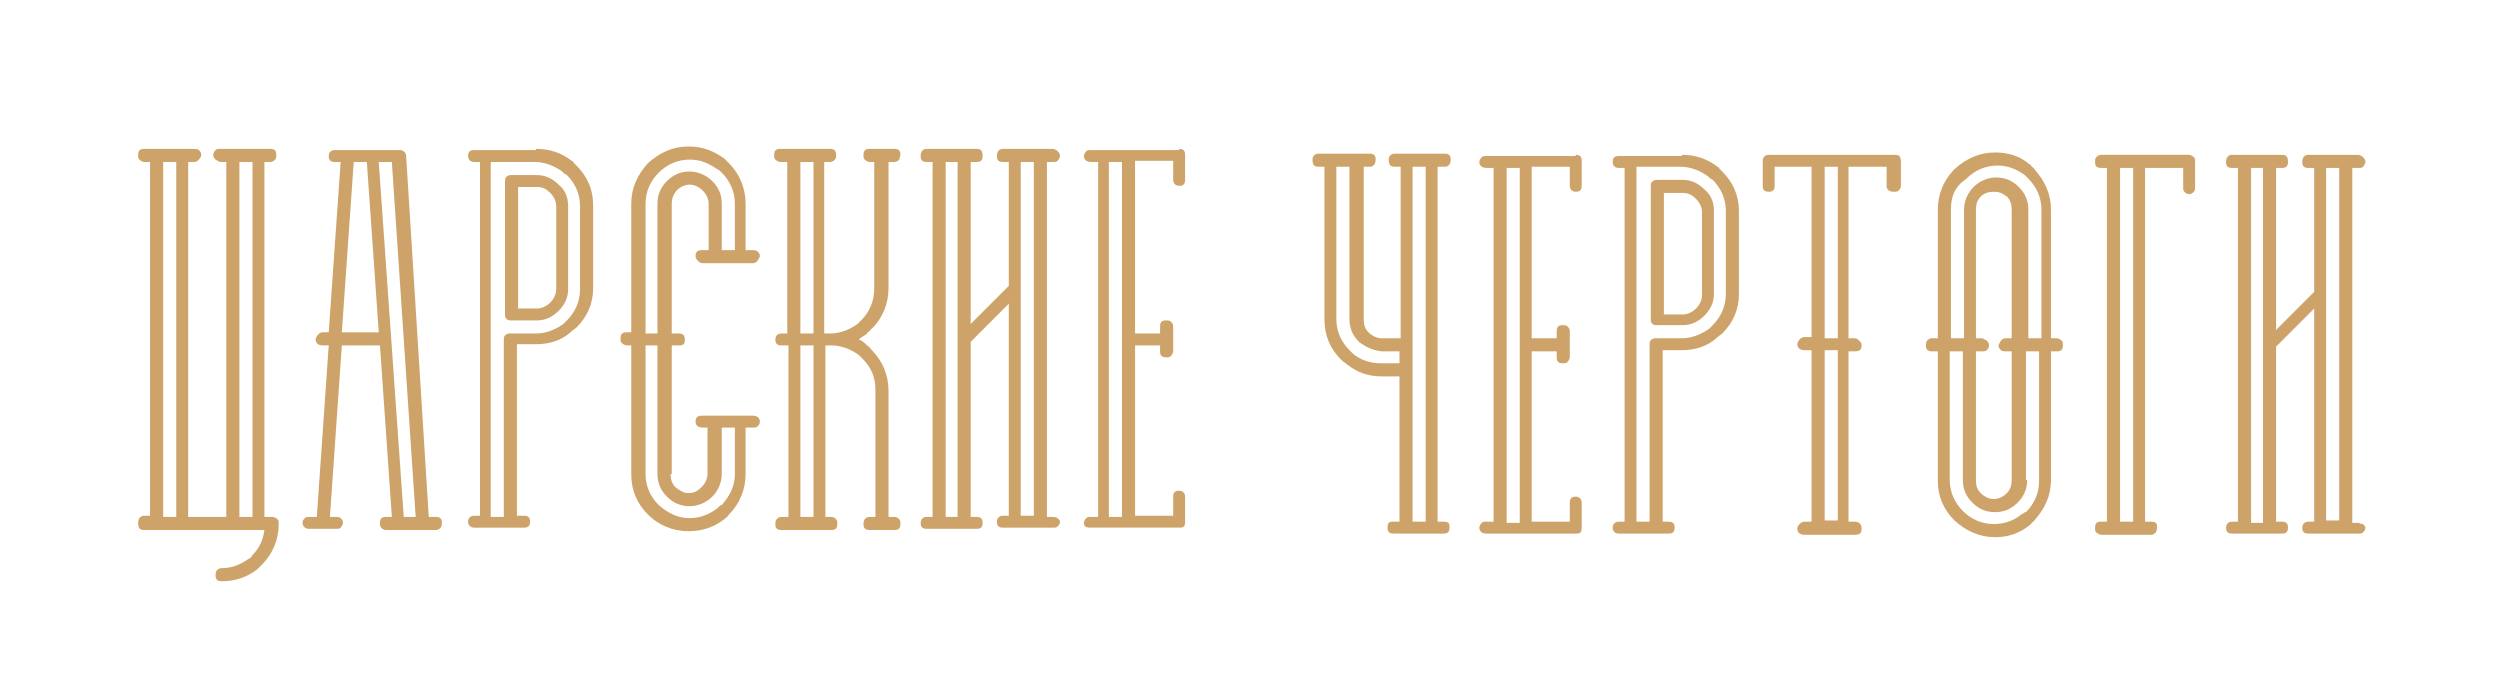 <?xml version="1.0" encoding="UTF-8"?> <!-- Generator: Adobe Illustrator 21.1.0, SVG Export Plug-In . SVG Version: 6.00 Build 0) --> <svg xmlns="http://www.w3.org/2000/svg" xmlns:xlink="http://www.w3.org/1999/xlink" id="Слой_1" x="0px" y="0px" viewBox="0 0 209.9 58.5" style="enable-background:new 0 0 209.9 58.5;" xml:space="preserve"> <style type="text/css"> .st0{fill:#CEA369;} </style> <g> <g> <path class="st0" d="M12.6,43.4V13.6h-0.5c-0.1,0-0.3-0.1-0.4-0.2c-0.1-0.1-0.1-0.2-0.1-0.4c0-0.4,0.2-0.5,0.5-0.5h4.2 c0.1,0,0.3,0,0.4,0.1c0.1,0.1,0.2,0.2,0.2,0.4c0,0.1-0.1,0.3-0.2,0.4c-0.1,0.1-0.2,0.2-0.4,0.2h-0.5v29.8H19V13.6h-0.5 c-0.1,0-0.2-0.1-0.4-0.2c-0.1-0.1-0.2-0.2-0.2-0.4c0-0.1,0.1-0.3,0.2-0.4c0.1-0.1,0.2-0.1,0.4-0.1h4.2c0.4,0,0.5,0.2,0.5,0.5 c0,0.1,0,0.3-0.1,0.4c-0.1,0.1-0.2,0.2-0.4,0.2h-0.5v29.8h0.5c0,0,0.1,0,0.1,0c0,0,0.1,0,0.1,0c0.1,0,0.3,0.1,0.4,0.2 c0.1,0.1,0.1,0.2,0.1,0.4c0,1.3-0.5,2.5-1.4,3.4c-0.2,0.2-0.3,0.3-0.4,0.4c-0.9,0.7-1.9,1-3,1c-0.4,0-0.5-0.2-0.5-0.5 c0-0.1,0-0.3,0.1-0.4c0.1-0.1,0.2-0.2,0.4-0.2c0.9,0,1.6-0.3,2.3-0.8c0.1,0,0.2-0.1,0.3-0.3c0.6-0.6,0.9-1.3,1-2.1H12.1 c-0.4,0-0.5-0.2-0.5-0.6c0-0.1,0-0.2,0.1-0.4c0.1-0.1,0.2-0.2,0.4-0.2H12.6z M13.7,13.6v29.8h1.1V13.6H13.7z M20.1,43.4h1.1V13.6 h-1.1V43.4z"></path> <path class="st0" d="M27.6,27.9l1-14.3h-0.5c-0.4,0-0.5-0.2-0.5-0.5c0-0.3,0.2-0.5,0.5-0.5h5.4c0.1,0,0.1,0,0.2,0 c0.1,0,0.1,0.1,0.2,0.1c0.1,0.1,0.2,0.2,0.2,0.4L36,43.4h0.6c0.4,0,0.5,0.2,0.5,0.5c0,0.1,0,0.3-0.1,0.4c-0.1,0.1-0.2,0.2-0.4,0.2 h-4.2c-0.2,0-0.3-0.1-0.4-0.2c-0.1-0.1-0.1-0.2-0.1-0.4c0-0.4,0.2-0.5,0.5-0.5h0.5l-1-14.4h-3.2l-1,14.4h0.5c0.1,0,0.3,0,0.4,0.1 c0.1,0.1,0.2,0.2,0.2,0.4c0,0.1-0.1,0.3-0.2,0.4c-0.1,0.1-0.2,0.1-0.4,0.1H26c-0.1,0-0.3,0-0.4-0.1c-0.1-0.1-0.2-0.2-0.2-0.4 c0-0.2,0.1-0.3,0.2-0.4c0.1-0.1,0.2-0.1,0.4-0.1h0.6l1-14.4h-0.5c-0.4,0-0.6-0.2-0.6-0.5c0-0.1,0.1-0.3,0.2-0.4 c0.1-0.1,0.2-0.2,0.4-0.2H27.6z M29.7,13.6l-1,14.3h3.1l-1-14.3H29.7z M32.9,13.6h-1.1l2.1,29.8h1L32.9,13.6z"></path> <path class="st0" d="M45,12.5c1.1,0,2.1,0.3,3,1c0.1,0,0.1,0.1,0.2,0.2c0.1,0.1,0.2,0.2,0.2,0.2c0.9,0.9,1.4,2,1.4,3.3v7 c0,1.3-0.5,2.4-1.4,3.3c-0.1,0.1-0.3,0.2-0.5,0.4c-0.8,0.7-1.8,1-2.9,1h-1.6v14.4H44c0.4,0,0.5,0.2,0.5,0.5c0,0.4-0.2,0.5-0.5,0.5 h-4.2c-0.3,0-0.5-0.2-0.5-0.5c0-0.3,0.2-0.5,0.5-0.5h0.5V13.6h-0.5c-0.3,0-0.5-0.2-0.5-0.5c0-0.4,0.2-0.5,0.5-0.5H45z M45,28 c0.8,0,1.6-0.3,2.3-0.8c0.1-0.1,0.2-0.2,0.3-0.3c0.7-0.7,1.1-1.6,1.1-2.6v-7c0-1-0.4-1.9-1.1-2.6c0,0-0.1-0.1-0.2-0.1 c-0.1-0.1-0.1-0.1-0.2-0.2c-0.7-0.5-1.5-0.8-2.3-0.8h-3.7v29.8h1.1V28.5c0-0.3,0.1-0.4,0.4-0.5H45z M42.8,14.7 c-0.3,0.1-0.4,0.2-0.4,0.5v11.2c0,0.4,0.2,0.5,0.5,0.5h2.2c0.7,0,1.3-0.3,1.8-0.8c0.5-0.5,0.8-1.1,0.8-1.8v-7 c0-0.8-0.3-1.4-0.8-1.8c-0.5-0.5-1.1-0.8-1.8-0.8H42.8z M43.5,25.8V15.7h1.6c0.5,0,0.8,0.2,1.1,0.5c0.3,0.3,0.5,0.7,0.5,1.1v7 c0,0.4-0.2,0.8-0.5,1.1c-0.3,0.3-0.7,0.5-1.1,0.5H43.5z"></path> <path class="st0" d="M56.3,39.8c0,0.4,0.1,0.8,0.4,1.1c0.4,0.3,0.7,0.5,1.1,0.5c0.5,0,0.8-0.2,1.1-0.5c0.3-0.3,0.5-0.7,0.5-1.1 v-3.9H59c-0.4,0-0.6-0.2-0.6-0.5c0-0.4,0.2-0.5,0.6-0.5h4.2c0.1,0,0.2,0,0.4,0.1c0.1,0.1,0.2,0.2,0.2,0.4c0,0.2-0.1,0.3-0.2,0.4 c-0.1,0.1-0.2,0.1-0.4,0.1h-0.6v3.9c0,1.3-0.5,2.5-1.4,3.4c-0.1,0.2-0.3,0.3-0.4,0.4c-0.9,0.7-1.9,1-3,1c-1.3,0-2.5-0.5-3.4-1.4 c-0.9-0.9-1.4-2-1.4-3.4V29h-0.4c-0.1,0-0.3-0.1-0.4-0.2c-0.1-0.1-0.1-0.2-0.1-0.4c0-0.4,0.2-0.5,0.5-0.5h0.4V17.1 c0-1.3,0.5-2.4,1.4-3.4c1-0.9,2.1-1.4,3.4-1.4c1.1,0,2,0.3,3,1c0.1,0.1,0.2,0.2,0.4,0.4c0.9,0.9,1.4,2.1,1.4,3.4V21h0.6 c0.1,0,0.2,0,0.4,0.1c0.1,0.1,0.2,0.2,0.2,0.4c0,0.1-0.1,0.2-0.2,0.4c-0.1,0.1-0.2,0.2-0.4,0.2H59c-0.2,0-0.3-0.1-0.4-0.2 c-0.1-0.1-0.2-0.2-0.2-0.4c0-0.4,0.2-0.5,0.6-0.5h0.5v-3.9c0-0.4-0.2-0.8-0.5-1.1c-0.3-0.3-0.7-0.5-1.1-0.5 c-0.4,0-0.8,0.2-1.1,0.5c-0.3,0.4-0.4,0.7-0.4,1.1V28H57c0.4,0,0.5,0.2,0.5,0.5c0,0.1,0,0.3-0.1,0.4C57.3,29,57.1,29,57,29h-0.6 V39.8z M54.2,17.1V28h1V17.1c0-0.8,0.3-1.4,0.8-1.9c0.5-0.5,1.1-0.8,1.9-0.8c0.7,0,1.4,0.3,1.9,0.8c0.5,0.5,0.8,1.1,0.8,1.9V21 h1.1v-3.9c0-1-0.4-1.9-1.1-2.6c-0.2-0.2-0.3-0.3-0.4-0.3c-0.7-0.5-1.4-0.8-2.3-0.8c-1,0-1.9,0.4-2.6,1.1 C54.6,15.2,54.2,16.1,54.2,17.1z M60.6,39.8c0,0.7-0.3,1.4-0.8,1.9c-0.5,0.5-1.2,0.8-1.9,0.8c-0.8,0-1.4-0.3-1.9-0.8 c-0.5-0.5-0.8-1.1-0.8-1.9V29h-1v10.8c0,1,0.4,1.9,1.1,2.6c0.8,0.7,1.6,1.1,2.6,1.1c0.9,0,1.6-0.3,2.3-0.8 c0.2-0.2,0.3-0.3,0.4-0.3c0.7-0.8,1.1-1.6,1.1-2.6v-3.9h-1.1V39.8z"></path> <path class="st0" d="M66.1,28V13.6h-0.6c-0.1,0-0.3-0.1-0.4-0.2c-0.1-0.1-0.1-0.2-0.1-0.4c0-0.4,0.2-0.5,0.5-0.5h4.2 c0.4,0,0.5,0.2,0.5,0.5c0,0.1,0,0.3-0.1,0.4c-0.1,0.1-0.2,0.2-0.4,0.2h-0.5V28h0.5c0.8,0,1.6-0.3,2.3-0.8c0.1-0.1,0.2-0.2,0.3-0.3 c0.7-0.7,1.1-1.6,1.1-2.7V13.6H73c-0.1,0-0.3-0.1-0.4-0.2c-0.1-0.1-0.1-0.2-0.1-0.4c0-0.4,0.2-0.5,0.5-0.5h2.1 c0.4,0,0.5,0.2,0.5,0.5c0,0.1-0.1,0.3-0.1,0.4c-0.1,0.1-0.2,0.2-0.4,0.2h-0.5v10.6c0,1.3-0.5,2.5-1.4,3.4c-0.1,0-0.1,0.1-0.2,0.2 c-0.1,0.1-0.2,0.1-0.2,0.2c-0.2,0.2-0.5,0.3-0.7,0.5c0.3,0.1,0.5,0.3,0.7,0.5c0.2,0.1,0.3,0.3,0.4,0.4c0.9,0.9,1.4,2.1,1.4,3.4 v10.6h0.5c0.2,0,0.3,0.1,0.4,0.2c0.1,0.1,0.1,0.2,0.1,0.4c0,0.4-0.2,0.5-0.5,0.5H73c-0.4,0-0.5-0.2-0.5-0.5c0-0.1,0-0.3,0.1-0.4 c0.1-0.1,0.2-0.2,0.4-0.2h0.5V32.7c0-1.1-0.4-1.9-1.1-2.6c-0.2-0.2-0.3-0.3-0.3-0.3c-0.7-0.5-1.5-0.8-2.3-0.8h-0.5v14.4h0.5 c0.2,0,0.3,0.1,0.4,0.2c0.1,0.1,0.1,0.2,0.1,0.4c0,0.4-0.2,0.5-0.5,0.5h-4.2c-0.4,0-0.5-0.2-0.5-0.5c0-0.1,0-0.3,0.1-0.4 c0.1-0.1,0.2-0.2,0.4-0.2h0.6V29h-0.6c-0.4,0-0.5-0.2-0.5-0.5c0-0.3,0.2-0.5,0.5-0.5H66.1z M67.2,13.6V28h1.1V13.6H67.2z M67.2,29 v14.4h1.1V29H67.2z"></path> <path class="st0" d="M78.3,43.4V13.6h-0.5c-0.4,0-0.5-0.2-0.5-0.5c0-0.4,0.2-0.6,0.5-0.6H82c0.4,0,0.5,0.2,0.5,0.6 c0,0.4-0.2,0.5-0.5,0.5h-0.5v13.6l3.2-3.2V13.6h-0.5c-0.4,0-0.5-0.2-0.5-0.5c0-0.4,0.2-0.6,0.5-0.6h4.2c0.1,0,0.3,0.1,0.4,0.2 c0.1,0.1,0.2,0.2,0.2,0.4c0,0.1-0.1,0.3-0.2,0.4c-0.1,0.1-0.2,0.1-0.4,0.1h-0.5v29.8h0.5c0.1,0,0.2,0,0.4,0.1 c0.1,0.1,0.2,0.2,0.2,0.3c0,0.2-0.1,0.3-0.2,0.4c-0.1,0.1-0.2,0.1-0.4,0.1h-4.2c-0.4,0-0.5-0.2-0.5-0.5c0-0.3,0.2-0.5,0.5-0.5h0.5 V25.5l-3.2,3.2v14.7H82c0.4,0,0.5,0.2,0.5,0.5c0,0.4-0.2,0.5-0.5,0.5h-4.2c-0.4,0-0.5-0.2-0.5-0.5c0-0.3,0.2-0.5,0.5-0.5H78.3z M79.4,13.6v29.8h1V28.6c0-0.1,0-0.1,0-0.2V13.6H79.4z M85.7,24.1c0,0,0,0.1,0,0.1c0,0.1,0,0.1,0,0.1v19h1.1V13.6h-1.1V24.1z"></path> <path class="st0" d="M99,12.5c0.4,0,0.5,0.2,0.5,0.5v2.1c0,0.4-0.2,0.5-0.5,0.5c-0.3,0-0.5-0.2-0.5-0.5v-1.6h-3.2V28h2.1v-0.6 c0-0.4,0.2-0.5,0.5-0.5c0.1,0,0.3,0,0.4,0.1c0.1,0.1,0.2,0.2,0.2,0.4v2.1c0,0.1-0.1,0.3-0.2,0.4c-0.1,0.1-0.2,0.1-0.4,0.1 c-0.4,0-0.5-0.2-0.5-0.5V29h-2.1v14.3h3.2v-1.6c0-0.4,0.2-0.5,0.5-0.5c0.3,0,0.5,0.2,0.5,0.5v2.1c0,0.1,0,0.3-0.1,0.4 c-0.1,0.1-0.2,0.1-0.4,0.1h-7.5c-0.1,0-0.2,0-0.4-0.1C91.1,44.2,91,44,91,43.9c0-0.1,0.1-0.3,0.2-0.4c0.1-0.1,0.2-0.1,0.4-0.1h0.6 V13.6h-0.6c-0.1,0-0.2,0-0.4-0.1c-0.1-0.1-0.2-0.2-0.2-0.4c0-0.1,0.1-0.3,0.2-0.4c0.1-0.1,0.2-0.1,0.4-0.1H99z M94.2,43.4V13.6 h-1.1v29.8H94.2z"></path> </g> <g> <path class="st0" d="M120.7,14v29.8h0.5c0.1,0,0.3,0,0.4,0.1c0.1,0.1,0.1,0.2,0.1,0.4c0,0.4-0.2,0.5-0.5,0.5H117 c-0.4,0-0.5-0.2-0.5-0.5c0-0.1,0-0.3,0.1-0.4c0.1-0.1,0.2-0.1,0.4-0.1h0.5V31.6H116c-1.1,0-2-0.3-2.9-1c-0.1-0.1-0.3-0.2-0.5-0.4 c-0.9-0.9-1.4-2-1.4-3.4V14h-0.5c-0.4,0-0.5-0.2-0.5-0.6c0-0.3,0.2-0.5,0.5-0.5h4.3c0.4,0,0.5,0.2,0.5,0.5c0,0.4-0.2,0.6-0.5,0.6 h-0.5v12.8c0,0.5,0.1,0.8,0.4,1.1c0.3,0.3,0.7,0.5,1.1,0.5h1.6V14h-0.5c-0.4,0-0.5-0.2-0.5-0.6c0-0.3,0.2-0.5,0.5-0.5h4.2 c0.4,0,0.5,0.2,0.5,0.5c0,0.4-0.2,0.6-0.5,0.6H120.7z M117.5,30.5v-1H116c-0.8-0.1-1.4-0.4-1.9-0.8c-0.5-0.5-0.8-1.1-0.8-1.9V14 h-1.1v12.8c0,1,0.4,1.9,1.1,2.6l0.3,0.3c0.6,0.5,1.4,0.8,2.3,0.8H117.5z M119.7,43.8V14h-1.1v29.8H119.7z"></path> <path class="st0" d="M132.3,13c0.4,0,0.5,0.2,0.5,0.5v2.1c0,0.4-0.2,0.5-0.5,0.5c-0.3,0-0.5-0.2-0.5-0.5v-1.6h-3.2v14.4h2.1v-0.6 c0-0.4,0.2-0.5,0.5-0.5c0.1,0,0.3,0,0.4,0.1c0.1,0.1,0.2,0.2,0.2,0.4V30c0,0.1-0.1,0.3-0.2,0.4c-0.1,0.1-0.2,0.1-0.4,0.1 c-0.4,0-0.5-0.2-0.5-0.5v-0.5h-2.1v14.3h3.2v-1.6c0-0.4,0.2-0.5,0.5-0.5c0.3,0,0.5,0.2,0.5,0.5v2.1c0,0.1,0,0.3-0.1,0.4 c-0.1,0.1-0.2,0.1-0.4,0.1h-7.5c-0.1,0-0.2,0-0.4-0.1c-0.1-0.1-0.2-0.2-0.2-0.4c0-0.1,0.1-0.3,0.2-0.4c0.1-0.1,0.2-0.1,0.4-0.1 h0.6V14.1h-0.6c-0.1,0-0.2,0-0.4-0.1c-0.1-0.1-0.2-0.2-0.2-0.4c0-0.1,0.1-0.3,0.2-0.4c0.1-0.1,0.2-0.1,0.4-0.1H132.3z M127.6,43.8 V14.1h-1.1v29.8H127.6z"></path> <path class="st0" d="M141.2,13c1.1,0,2.1,0.3,3,1c0.1,0,0.1,0.1,0.2,0.2c0.1,0.1,0.2,0.2,0.2,0.2c0.9,0.9,1.4,2,1.4,3.3v7 c0,1.3-0.5,2.4-1.4,3.3c-0.1,0.1-0.3,0.2-0.5,0.4c-0.8,0.7-1.8,1-2.9,1h-1.6v14.4h0.5c0.4,0,0.5,0.2,0.5,0.5 c0,0.4-0.2,0.5-0.5,0.5h-4.2c-0.3,0-0.5-0.2-0.5-0.5c0-0.3,0.2-0.5,0.5-0.5h0.5V14.1h-0.5c-0.3,0-0.5-0.2-0.5-0.5 c0-0.4,0.2-0.5,0.5-0.5H141.2z M141.2,28.4c0.8,0,1.6-0.3,2.3-0.8c0.1-0.1,0.2-0.2,0.3-0.3c0.7-0.7,1.1-1.6,1.1-2.6v-7 c0-1-0.4-1.9-1.1-2.6c0,0-0.1-0.1-0.2-0.1c-0.1-0.1-0.1-0.1-0.2-0.2c-0.7-0.5-1.5-0.8-2.3-0.8h-3.7v29.8h1.1V28.9 c0-0.3,0.1-0.4,0.4-0.5H141.2z M139,15.1c-0.3,0.1-0.4,0.2-0.4,0.5v11.2c0,0.4,0.2,0.5,0.5,0.5h2.2c0.7,0,1.3-0.3,1.8-0.8 c0.5-0.5,0.8-1.1,0.8-1.8v-7c0-0.8-0.3-1.4-0.8-1.8c-0.5-0.5-1.1-0.8-1.8-0.8H139z M139.7,26.2V16.2h1.6c0.5,0,0.8,0.2,1.1,0.5 c0.3,0.3,0.5,0.7,0.5,1.1v7c0,0.4-0.2,0.8-0.5,1.1c-0.3,0.3-0.7,0.5-1.1,0.5H139.7z"></path> <path class="st0" d="M159.6,13.5v2.1c0,0.2-0.1,0.3-0.2,0.4c-0.1,0.1-0.2,0.1-0.4,0.1c-0.4,0-0.6-0.2-0.6-0.5V14h-3.2v14.4h0.5 c0.2,0,0.3,0.1,0.4,0.2c0.1,0.1,0.2,0.2,0.2,0.4c0,0.4-0.2,0.5-0.6,0.5h-0.5v14.3h0.5c0.4,0,0.6,0.2,0.6,0.6 c0,0.4-0.2,0.5-0.6,0.5h-4.2c-0.1,0-0.2,0-0.4-0.1c-0.1-0.1-0.2-0.2-0.2-0.4c0-0.2,0.1-0.3,0.2-0.4c0.1-0.1,0.2-0.2,0.4-0.2h0.6 V29.4h-0.6c-0.1,0-0.2,0-0.4-0.1c-0.1-0.1-0.2-0.2-0.2-0.4c0-0.1,0.1-0.3,0.2-0.4c0.1-0.1,0.2-0.2,0.4-0.2h0.6V14H149v1.6 c0,0.4-0.2,0.5-0.5,0.5c-0.4,0-0.5-0.2-0.5-0.5v-2.1c0-0.3,0.2-0.5,0.5-0.5h10.6c0.1,0,0.2,0,0.4,0.1 C159.5,13.2,159.6,13.3,159.6,13.5z M153.2,28.4h1.1V14h-1.1V28.4z M153.2,29.4v14.3h1.1V29.4H153.2z"></path> <path class="st0" d="M162.7,28.4V17.6c0-1.3,0.5-2.5,1.4-3.4c1-0.9,2.1-1.4,3.4-1.4c1.1,0,2.1,0.3,2.9,1c0.1,0,0.1,0.1,0.2,0.2 c0.1,0.1,0.2,0.1,0.2,0.2c0.9,1,1.4,2.1,1.4,3.4v10.8h0.5c0.1,0,0.3,0.1,0.4,0.2c0.1,0.1,0.1,0.2,0.1,0.4c0,0.4-0.2,0.5-0.5,0.5 h-0.5v10.8c0,1.3-0.5,2.4-1.4,3.4c-0.1,0.1-0.1,0.1-0.2,0.2c-0.1,0.1-0.2,0.2-0.2,0.2c-0.9,0.7-1.8,1-2.9,1 c-1.3,0-2.4-0.5-3.4-1.4c-0.9-0.9-1.4-2-1.4-3.3V29.5h-0.5c-0.4,0-0.5-0.2-0.5-0.5c0-0.1,0-0.3,0.1-0.4c0.1-0.1,0.2-0.2,0.4-0.2 H162.7z M163.8,17.6v10.8h1.1V17.6c0-0.7,0.3-1.4,0.8-1.9c0.5-0.5,1.2-0.8,1.9-0.8c0.8,0,1.4,0.3,1.9,0.8c0.5,0.5,0.8,1.1,0.8,1.9 v10.8h1.1V17.6c0-1-0.4-1.9-1.1-2.6c-0.2-0.2-0.3-0.3-0.3-0.3c-0.7-0.5-1.4-0.8-2.3-0.8c-1,0-1.9,0.4-2.6,1.1 C164.1,15.7,163.8,16.5,163.8,17.6z M170.2,40.3c0,0.8-0.3,1.4-0.8,1.9c-0.5,0.5-1.1,0.8-1.9,0.8c-0.8,0-1.4-0.3-1.9-0.8 c-0.5-0.5-0.8-1.1-0.8-1.9V29.5h-1.1v10.8c0,1,0.4,1.9,1.1,2.6c0.7,0.7,1.6,1.1,2.6,1.1c0.9,0,1.7-0.3,2.3-0.8 c0,0,0.1-0.1,0.2-0.1c0.1-0.1,0.1-0.1,0.2-0.1c0.7-0.7,1.1-1.6,1.1-2.6V29.5h-1.1V40.3z M165.9,40.3c0,0.5,0.1,0.8,0.4,1.1 c0.3,0.3,0.7,0.5,1.1,0.5c0.4,0,0.8-0.2,1.1-0.5c0.3-0.3,0.4-0.7,0.4-1.1V29.5h-0.5c-0.1,0-0.3,0-0.4-0.1 c-0.1-0.1-0.2-0.2-0.2-0.4c0-0.1,0.1-0.2,0.2-0.4c0.1-0.1,0.2-0.2,0.4-0.2h0.5V17.6c0-0.4-0.1-0.8-0.4-1.1 c-0.4-0.3-0.7-0.4-1.1-0.4c-0.4,0-0.8,0.1-1.1,0.4c-0.3,0.3-0.4,0.7-0.4,1.1v10.8h0.5c0.1,0,0.2,0.1,0.4,0.2 c0.1,0.1,0.2,0.2,0.2,0.4c0,0.2-0.1,0.3-0.2,0.4c-0.1,0.1-0.2,0.1-0.4,0.1h-0.5V40.3z"></path> <path class="st0" d="M176.9,43.8V14.1h-0.5c-0.4,0-0.5-0.2-0.5-0.5c0-0.1,0-0.3,0.1-0.4c0.1-0.1,0.2-0.2,0.4-0.2h7.4 c0.1,0,0.3,0.1,0.4,0.2c0.1,0.1,0.1,0.2,0.1,0.4v2.1c0,0.1,0,0.3-0.1,0.4c-0.1,0.1-0.2,0.2-0.4,0.2c-0.2,0-0.3-0.1-0.4-0.2 c-0.1-0.1-0.1-0.2-0.1-0.4v-1.6h-3.2v29.7h0.5c0.1,0,0.3,0,0.4,0.1c0.1,0.1,0.1,0.2,0.1,0.4c0,0.1,0,0.2-0.1,0.4 c-0.1,0.1-0.2,0.2-0.4,0.2h-4.2c-0.1,0-0.3-0.1-0.4-0.2c-0.1-0.1-0.1-0.2-0.1-0.4c0-0.4,0.2-0.5,0.5-0.5H176.9z M178,14.1v29.7 h1.1V14.1H178z"></path> <path class="st0" d="M187.9,43.8V14.1h-0.5c-0.4,0-0.5-0.2-0.5-0.5c0-0.4,0.2-0.6,0.5-0.6h4.2c0.4,0,0.5,0.2,0.5,0.6 c0,0.4-0.2,0.5-0.5,0.5h-0.5v13.6l3.2-3.2V14.1h-0.5c-0.4,0-0.5-0.2-0.5-0.5c0-0.4,0.2-0.6,0.5-0.6h4.2c0.1,0,0.3,0.1,0.4,0.2 c0.1,0.1,0.2,0.2,0.2,0.4c0,0.1-0.1,0.3-0.2,0.4c-0.1,0.1-0.2,0.1-0.4,0.1h-0.5v29.8h0.5c0.1,0,0.2,0.1,0.4,0.1 c0.1,0.1,0.2,0.2,0.2,0.3c0,0.2-0.1,0.3-0.2,0.4c-0.1,0.1-0.2,0.1-0.4,0.1h-4.2c-0.4,0-0.5-0.2-0.5-0.5c0-0.3,0.2-0.5,0.5-0.5h0.5 V25.9l-3.2,3.2v14.7h0.5c0.4,0,0.5,0.2,0.5,0.5c0,0.4-0.2,0.5-0.5,0.5h-4.2c-0.4,0-0.5-0.2-0.5-0.5c0-0.3,0.2-0.5,0.5-0.5H187.9z M189,14.1v29.8h1V29c0-0.1,0-0.1,0-0.2V14.1H189z M195.3,24.5c0,0,0,0.1,0,0.1c0,0.1,0,0.1,0,0.1v19h1.1V14.1h-1.1V24.5z"></path> </g> </g> </svg> 